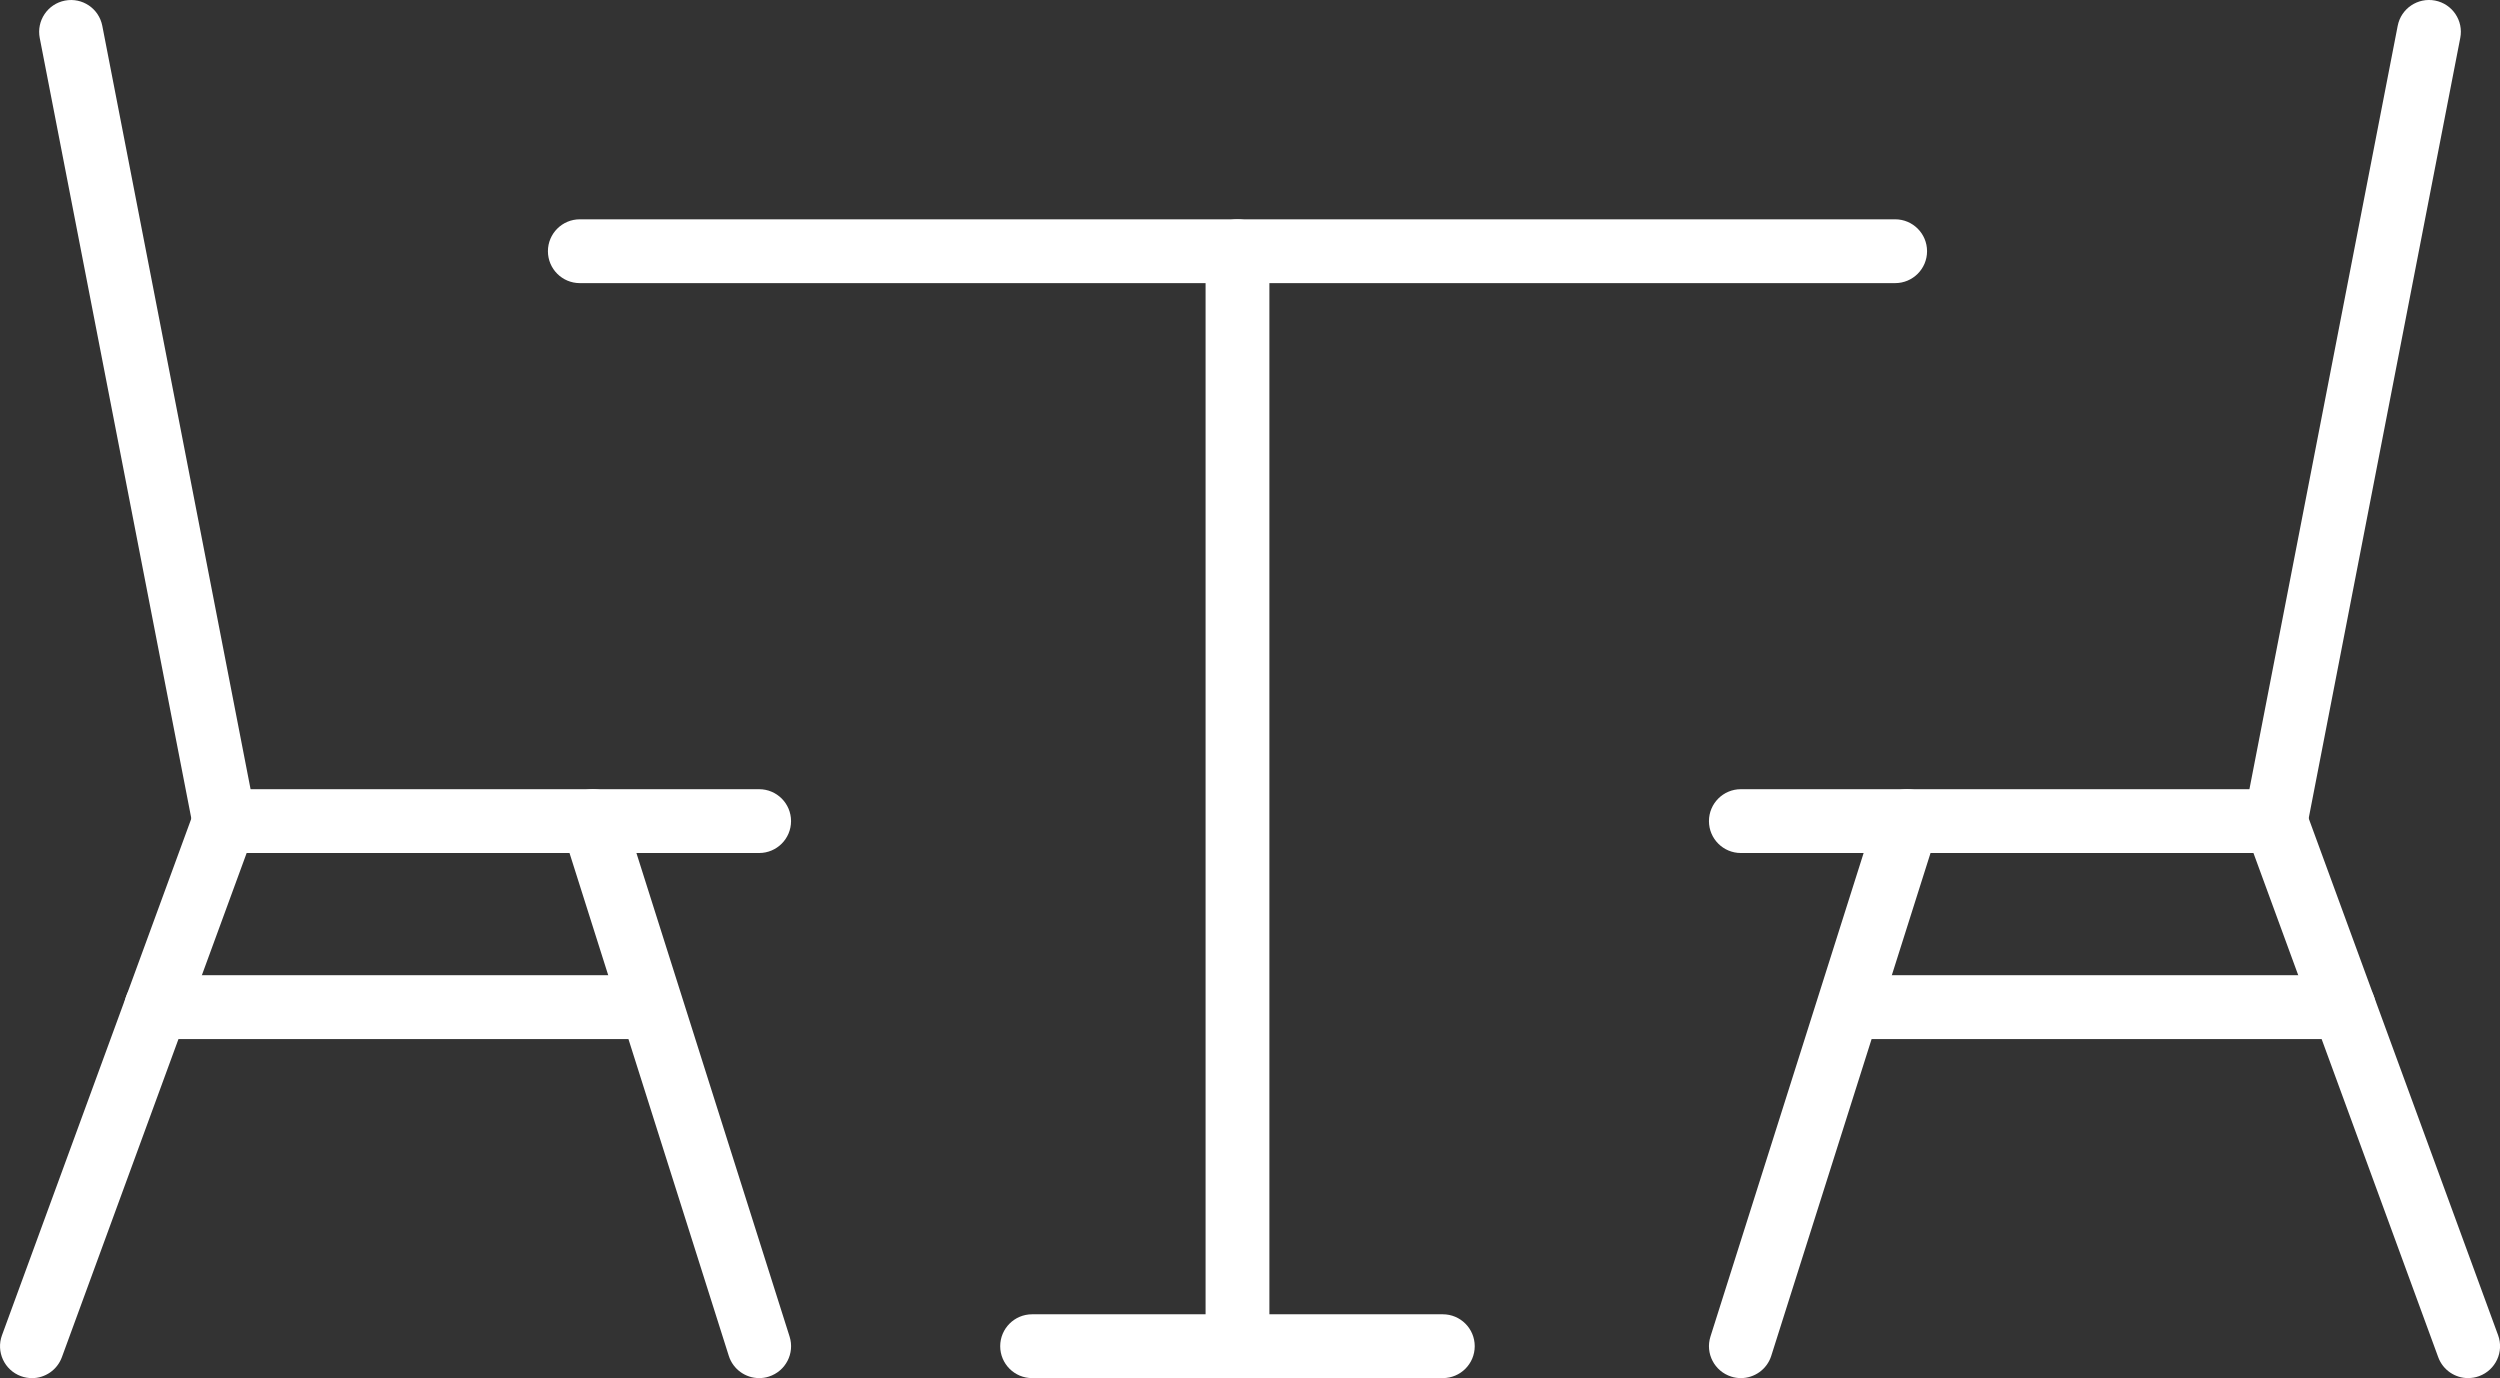 <?xml version="1.0" encoding="UTF-8"?>
<svg id="Layer_2" data-name="Layer 2" xmlns="http://www.w3.org/2000/svg" viewBox="0 0 581.38 320.48">
  <rect x="0" y="0" width="581.38" height="320.48" fill="#333333" stroke="none"/>
  <defs>
    <style>
      .cls-1 {
        fill: #fff;
      }
    </style>
  </defs>
  <g id="Layer_1-2" data-name="Layer 1">
    <g>
      <g>
        <path class="cls-1" d="M440.72,65.84H134.84c-4.1,0-7.42-3.32-7.42-7.42s3.32-7.42,7.42-7.42h305.88c4.1,0,7.42,3.32,7.42,7.42s-3.32,7.42-7.42,7.42Z"/>
        <path class="cls-1" d="M287.78,320.48c-4.1,0-7.42-3.32-7.42-7.42V58.42c0-4.09,3.32-7.42,7.42-7.42s7.42,3.32,7.42,7.42v254.64c0,4.09-3.32,7.42-7.42,7.42Z"/>
        <path class="cls-1" d="M335.53,320.48h-95.51c-4.1,0-7.42-3.32-7.42-7.42s3.32-7.42,7.42-7.42h95.51c4.1,0,7.42,3.32,7.42,7.42s-3.32,7.42-7.42,7.42Z"/>
      </g>
      <g>
        <path class="cls-1" d="M52.16,198.37c-3.48,0-6.58-2.46-7.27-6L9.24,8.83C8.46,4.81,11.08.92,15.1.14c4.03-.78,7.91,1.84,8.69,5.87l35.65,183.54c.78,4.02-1.84,7.91-5.86,8.69-.48.09-.95.14-1.42.14Z"/>
        <path class="cls-1" d="M7.42,320.48c-.85,0-1.71-.14-2.55-.45-3.85-1.41-5.82-5.67-4.41-9.51l44.75-122.11c1.41-3.85,5.67-5.82,9.52-4.41,3.85,1.41,5.82,5.67,4.41,9.51l-44.75,122.11c-1.1,3-3.94,4.87-6.96,4.87Z"/>
        <path class="cls-1" d="M176.55,198.37H52.16c-4.1,0-7.42-3.32-7.42-7.42s3.32-7.42,7.42-7.42h124.38c4.1,0,7.42,3.32,7.42,7.42s-3.32,7.42-7.42,7.42Z"/>
        <path class="cls-1" d="M176.55,320.48c-3.15,0-6.07-2.02-7.07-5.18l-38.68-122.11c-1.24-3.9.92-8.07,4.83-9.31,3.91-1.24,8.07.92,9.31,4.83l38.68,122.11c1.24,3.9-.92,8.07-4.83,9.31-.74.24-1.5.35-2.24.35Z"/>
        <path class="cls-1" d="M151.12,241.63H36.31c-4.1,0-7.42-3.32-7.42-7.42s3.32-7.42,7.42-7.42h114.81c4.1,0,7.42,3.32,7.42,7.42s-3.32,7.42-7.42,7.42Z"/>
      </g>
      <g>
        <path class="cls-1" d="M529.22,198.37c-.47,0-.94-.04-1.42-.14-4.02-.78-6.65-4.67-5.86-8.69L557.59,6c.78-4.02,4.66-6.64,8.69-5.87,4.02.78,6.65,4.67,5.86,8.69l-35.65,183.54c-.69,3.55-3.79,6-7.27,6Z"/>
        <path class="cls-1" d="M573.97,320.48c-3.02,0-5.86-1.86-6.96-4.87l-44.75-122.11c-1.41-3.85.57-8.1,4.41-9.51,3.84-1.4,8.1.57,9.52,4.41l44.75,122.11c1.41,3.85-.57,8.1-4.41,9.51-.84.31-1.7.45-2.55.45Z"/>
        <path class="cls-1" d="M529.22,198.37h-124.38c-4.1,0-7.42-3.32-7.42-7.42s3.32-7.42,7.42-7.42h124.38c4.1,0,7.42,3.32,7.42,7.42s-3.32,7.42-7.42,7.42Z"/>
        <path class="cls-1" d="M404.84,320.48c-.74,0-1.5-.11-2.24-.35-3.9-1.24-6.07-5.4-4.83-9.31l38.68-122.11c1.23-3.91,5.39-6.07,9.31-4.83,3.9,1.24,6.07,5.4,4.83,9.31l-38.68,122.11c-1,3.16-3.92,5.18-7.07,5.18Z"/>
        <path class="cls-1" d="M545.07,241.63h-114.81c-4.1,0-7.42-3.32-7.42-7.42s3.32-7.42,7.42-7.42h114.81c4.1,0,7.42,3.32,7.42,7.42s-3.32,7.42-7.42,7.42Z"/>
      </g>
    </g>
  </g>
</svg>